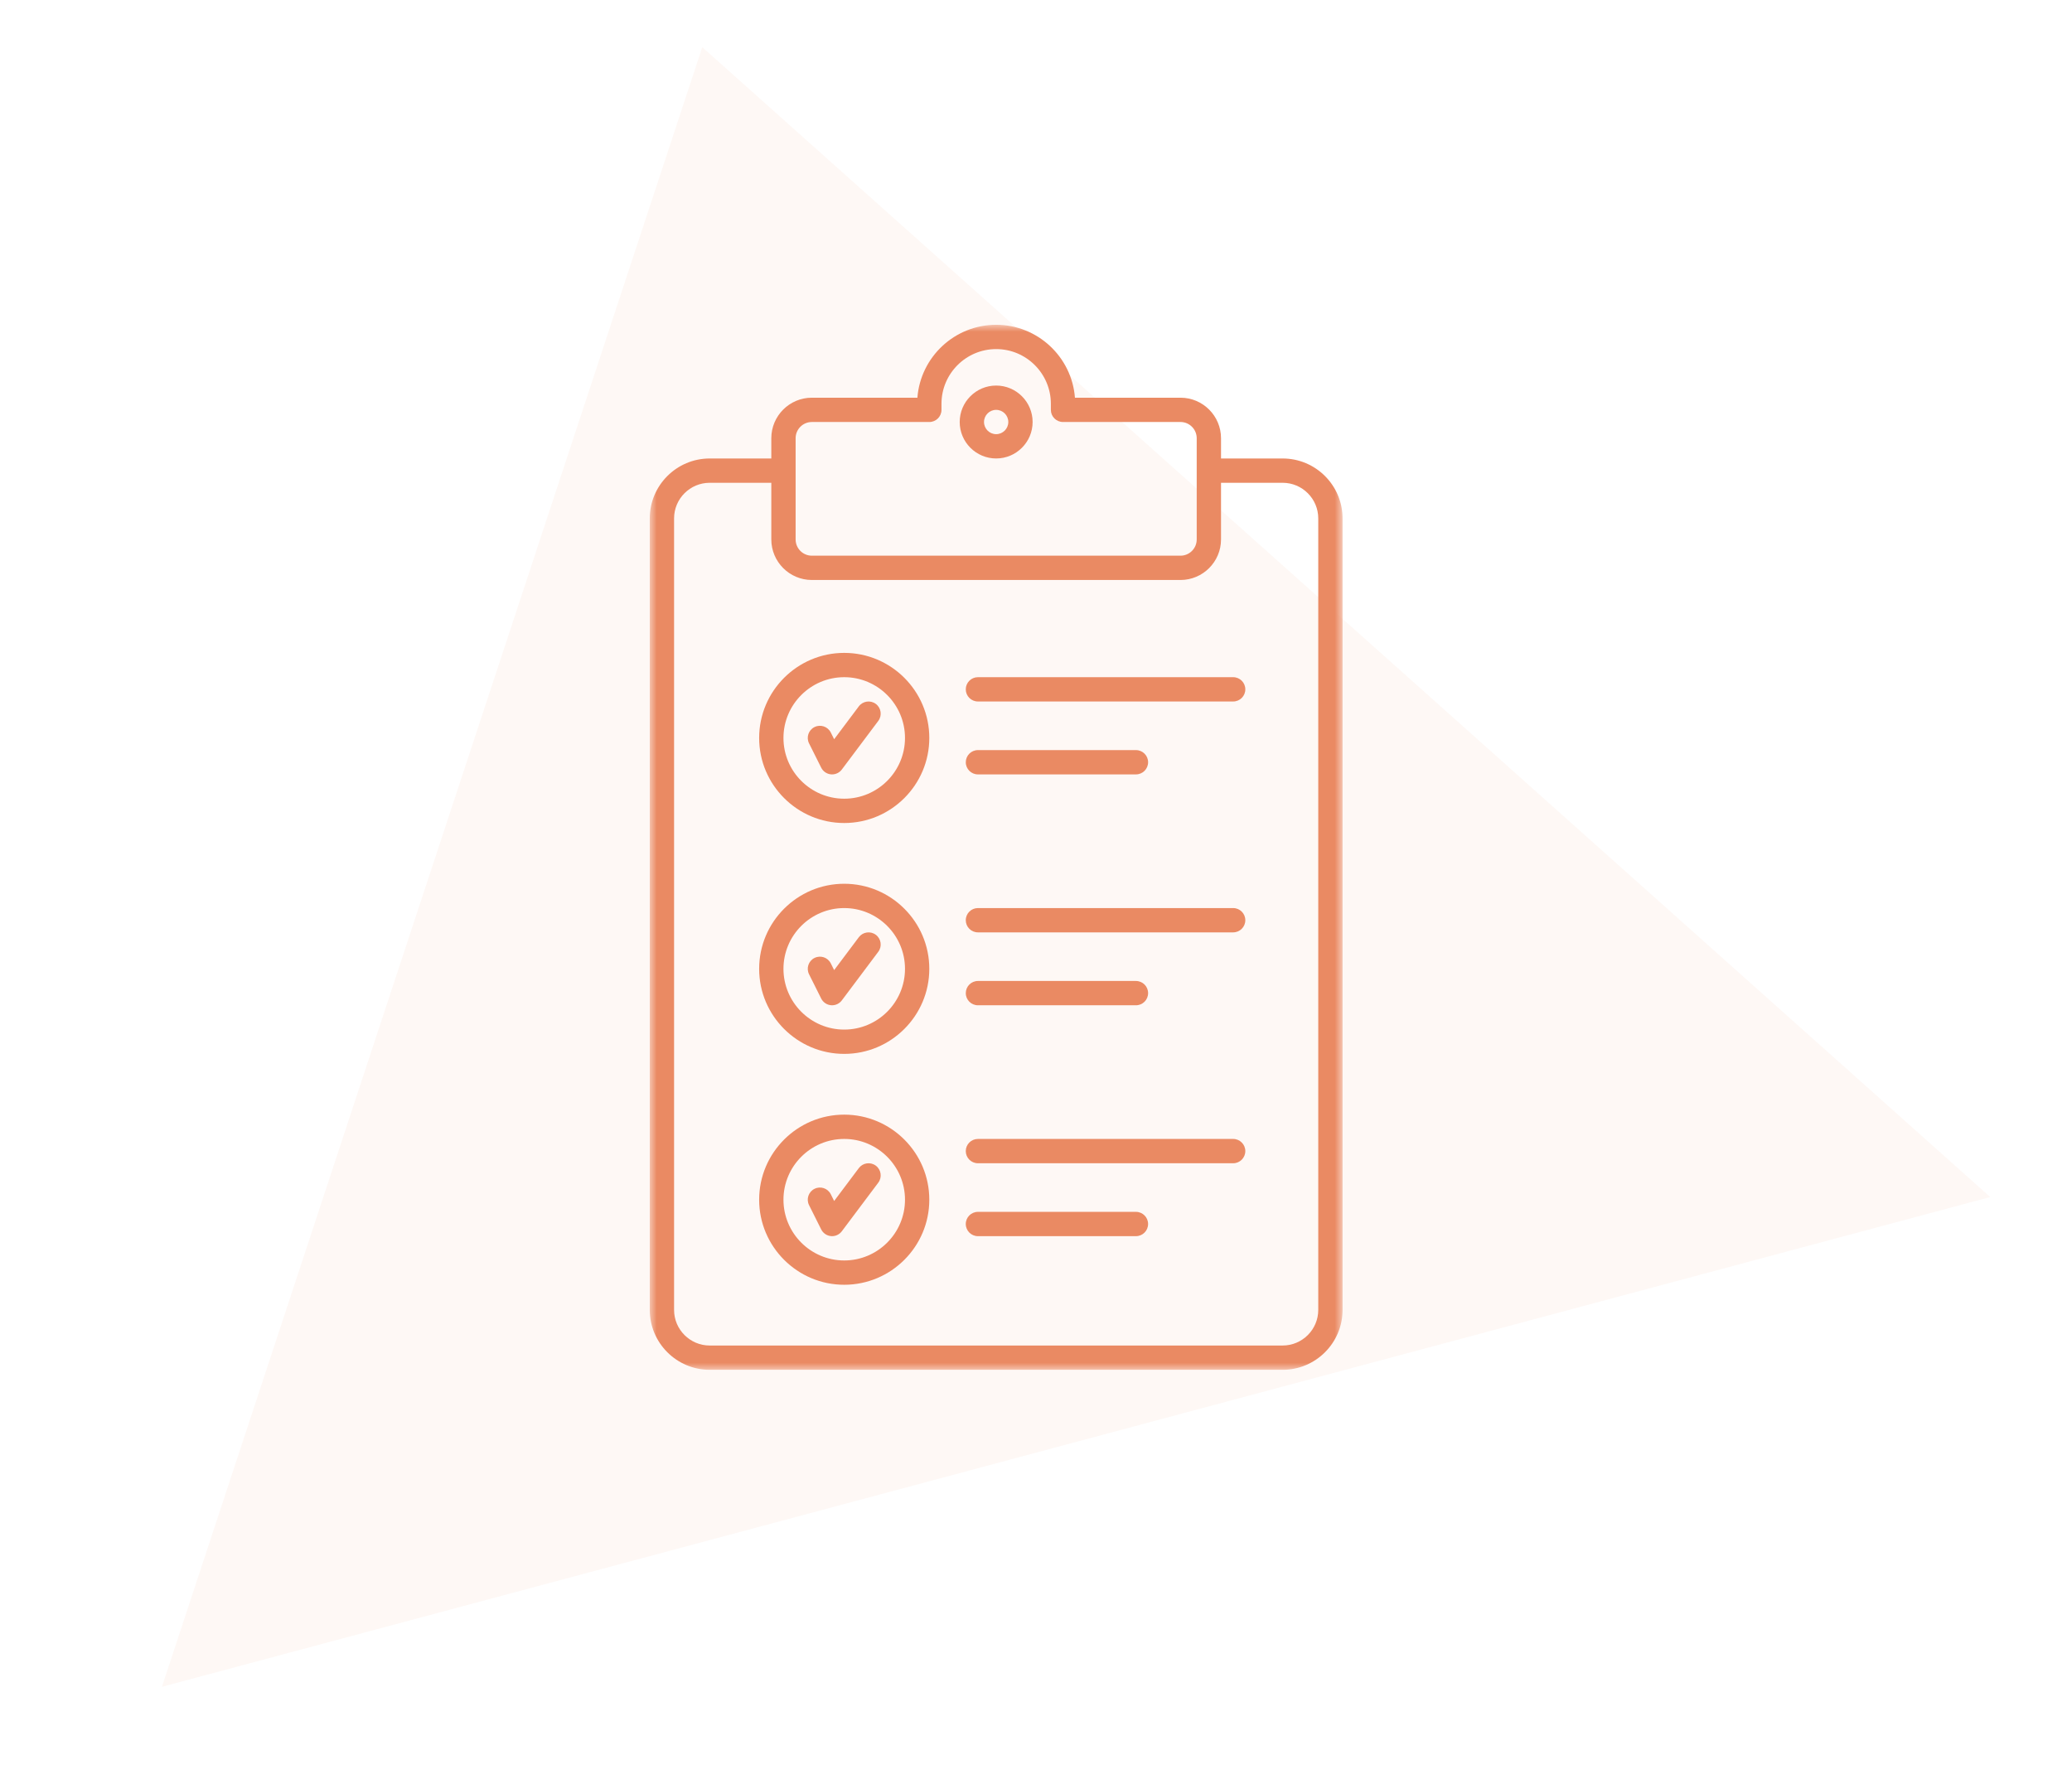 <?xml version="1.0" encoding="UTF-8"?>
<svg xmlns="http://www.w3.org/2000/svg" xmlns:xlink="http://www.w3.org/1999/xlink" width="146.687px" height="126px" viewBox="0 0 146.687 126" version="1.1">
  <title>corsalis-home-picto-missions-specifiques</title>
  <defs>
    <polygon id="path-1" points="0 0 49.047 0 49.047 73.999 0 73.999"></polygon>
  </defs>
  <g id="Desktop" stroke="none" stroke-width="1" fill="none" fill-rule="evenodd">
    <g id="Artboard" transform="translate(-269, -181)">
      <g id="corsalis-home-picto-missions-specifiques" transform="translate(254, 167)">
        <polygon id="Triangle-Copy-7" fill="#EA8A63" opacity="0.06" transform="translate(77.949, 66.723) scale(-1, 1) rotate(-345) translate(-77.949, -66.723)" points="77.949 15.599 144.949 117.848 10.949 117.848"></polygon>
        <g id="Group-30" transform="translate(61, 37)">
          <g id="Group-3">
            <mask id="mask-2" fill="white">
              <use xlink:href="#path-1"></use>
            </mask>
            <g id="Clip-2"></g>
            <path d="M47.326,69.757 C47.326,71.147 46.194,72.279 44.803,72.279 L4.244,72.279 C2.853,72.279 1.721,71.147 1.721,69.757 L1.721,13.709 C1.721,12.318 2.853,11.187 4.244,11.187 L8.605,11.187 L8.605,15.2 C8.605,16.782 9.892,18.07 11.474,18.07 L37.573,18.07 C39.155,18.07 40.442,16.782 40.442,15.2 L40.442,11.187 L44.803,11.187 C46.194,11.187 47.326,12.318 47.326,13.709 L47.326,69.757 Z M10.326,8.031 C10.326,7.399 10.841,6.883 11.474,6.883 L19.791,6.883 C20.266,6.883 20.652,6.498 20.652,6.024 L20.652,5.593 C20.652,3.458 22.388,1.72 24.524,1.72 C26.659,1.72 28.396,3.458 28.396,5.593 L28.396,6.024 C28.396,6.498 28.781,6.883 29.256,6.883 L37.573,6.883 C38.206,6.883 38.721,7.399 38.721,8.031 L38.721,15.2 C38.721,15.834 38.206,16.349 37.573,16.349 L11.474,16.349 C10.841,16.349 10.326,15.834 10.326,15.2 L10.326,8.031 Z M44.803,9.466 L40.442,9.466 L40.442,8.031 C40.442,6.449 39.155,5.162 37.573,5.162 L30.1,5.162 C29.88,2.279 27.463,-0.001 24.524,-0.001 C21.584,-0.001 19.168,2.279 18.947,5.162 L11.474,5.162 C9.892,5.162 8.605,6.449 8.605,8.031 L8.605,9.466 L4.244,9.466 C1.904,9.466 -0,11.368 -0,13.709 L-0,69.757 C-0,72.097 1.904,73.999 4.244,73.999 L44.803,73.999 C47.144,73.999 49.047,72.097 49.047,69.757 L49.047,13.709 C49.047,11.368 47.144,9.466 44.803,9.466 L44.803,9.466 Z" id="Fill-1" fill="#EA8A63" mask="url(#mask-2)"></path>
          </g>
          <path d="M13.767,33.558 C11.395,33.558 9.465,31.628 9.465,29.256 C9.465,26.884 11.395,24.953 13.767,24.953 C16.139,24.953 18.069,26.884 18.069,29.256 C18.069,31.628 16.139,33.558 13.767,33.558 M13.767,23.232 C10.446,23.232 7.744,25.934 7.744,29.256 C7.744,32.577 10.446,35.279 13.767,35.279 C17.088,35.279 19.79,32.577 19.79,29.256 C19.79,25.934 17.088,23.232 13.767,23.232" id="Fill-4" fill="#EA8A63"></path>
          <path d="M14.8,27.018 L13.054,29.346 L12.816,28.87 C12.604,28.447 12.088,28.273 11.661,28.486 C11.236,28.698 11.064,29.215 11.277,29.64 L12.137,31.361 C12.271,31.628 12.532,31.806 12.829,31.834 C12.856,31.835 12.881,31.837 12.907,31.837 C13.176,31.837 13.432,31.71 13.595,31.494 L16.176,28.052 C16.462,27.671 16.385,27.131 16.005,26.846 C15.623,26.561 15.085,26.64 14.8,27.018" id="Fill-6" fill="#EA8A63"></path>
          <path d="M41.302,24.953 L23.232,24.953 C22.757,24.953 22.372,25.338 22.372,25.814 C22.372,26.29 22.757,26.674 23.232,26.674 L41.302,26.674 C41.777,26.674 42.162,26.29 42.162,25.814 C42.162,25.338 41.777,24.953 41.302,24.953" id="Fill-8" fill="#EA8A63"></path>
          <path d="M23.233,31.837 L34.419,31.837 C34.894,31.837 35.28,31.452 35.28,30.977 C35.28,30.501 34.894,30.116 34.419,30.116 L23.233,30.116 C22.758,30.116 22.373,30.501 22.373,30.977 C22.373,31.452 22.758,31.837 23.233,31.837" id="Fill-10" fill="#EA8A63"></path>
          <path d="M13.767,49.907 C11.395,49.907 9.465,47.977 9.465,45.605 C9.465,43.233 11.395,41.302 13.767,41.302 C16.139,41.302 18.069,43.233 18.069,45.605 C18.069,47.977 16.139,49.907 13.767,49.907 M13.767,39.581 C10.446,39.581 7.744,42.283 7.744,45.605 C7.744,48.926 10.446,51.628 13.767,51.628 C17.088,51.628 19.79,48.926 19.79,45.605 C19.79,42.283 17.088,39.581 13.767,39.581" id="Fill-12" fill="#EA8A63"></path>
          <path d="M14.8,43.367 L13.054,45.695 L12.816,45.219 C12.604,44.794 12.088,44.622 11.661,44.835 C11.236,45.047 11.064,45.564 11.277,45.989 L12.137,47.71 C12.271,47.977 12.532,48.155 12.829,48.182 C12.856,48.184 12.881,48.186 12.907,48.186 C13.176,48.186 13.432,48.059 13.595,47.842 L16.176,44.4 C16.462,44.019 16.385,43.48 16.005,43.195 C15.623,42.91 15.085,42.988 14.8,43.367" id="Fill-14" fill="#EA8A63"></path>
          <path d="M41.302,41.302 L23.232,41.302 C22.757,41.302 22.372,41.687 22.372,42.162 C22.372,42.638 22.757,43.023 23.232,43.023 L41.302,43.023 C41.777,43.023 42.162,42.638 42.162,42.162 C42.162,41.687 41.777,41.302 41.302,41.302" id="Fill-16" fill="#EA8A63"></path>
          <path d="M23.233,48.186 L34.419,48.186 C34.894,48.186 35.28,47.801 35.28,47.326 C35.28,46.85 34.894,46.465 34.419,46.465 L23.233,46.465 C22.758,46.465 22.373,46.85 22.373,47.326 C22.373,47.801 22.758,48.186 23.233,48.186" id="Fill-18" fill="#EA8A63"></path>
          <path d="M13.767,66.256 C11.395,66.256 9.465,64.326 9.465,61.954 C9.465,59.582 11.395,57.651 13.767,57.651 C16.139,57.651 18.069,59.582 18.069,61.954 C18.069,64.326 16.139,66.256 13.767,66.256 M13.767,55.93 C10.446,55.93 7.744,58.632 7.744,61.954 C7.744,65.275 10.446,67.977 13.767,67.977 C17.088,67.977 19.79,65.275 19.79,61.954 C19.79,58.632 17.088,55.93 13.767,55.93" id="Fill-20" fill="#EA8A63"></path>
          <path d="M14.8,59.716 L13.054,62.044 L12.816,61.568 C12.604,61.143 12.088,60.97 11.661,61.184 C11.236,61.396 11.064,61.913 11.277,62.338 L12.137,64.059 C12.271,64.326 12.532,64.504 12.829,64.531 C12.856,64.533 12.881,64.535 12.907,64.535 C13.176,64.535 13.432,64.408 13.595,64.191 L16.176,60.749 C16.462,60.368 16.385,59.829 16.005,59.544 C15.623,59.259 15.085,59.337 14.8,59.716" id="Fill-22" fill="#EA8A63"></path>
          <path d="M41.302,57.651 L23.232,57.651 C22.757,57.651 22.372,58.036 22.372,58.511 C22.372,58.987 22.757,59.372 23.232,59.372 L41.302,59.372 C41.777,59.372 42.162,58.987 42.162,58.511 C42.162,58.036 41.777,57.651 41.302,57.651" id="Fill-24" fill="#EA8A63"></path>
          <path d="M34.419,62.814 L23.233,62.814 C22.758,62.814 22.372,63.199 22.372,63.674 C22.372,64.15 22.758,64.535 23.233,64.535 L34.419,64.535 C34.894,64.535 35.279,64.15 35.279,63.674 C35.279,63.199 34.894,62.814 34.419,62.814" id="Fill-26" fill="#EA8A63"></path>
          <path d="M24.523,6.023 C24.997,6.023 25.383,6.409 25.383,6.883 C25.383,7.358 24.997,7.744 24.523,7.744 C24.049,7.744 23.663,7.358 23.663,6.883 C23.663,6.409 24.049,6.023 24.523,6.023 M24.523,9.465 C25.946,9.465 27.104,8.307 27.104,6.883 C27.104,5.46 25.946,4.302 24.523,4.302 C23.1,4.302 21.942,5.46 21.942,6.883 C21.942,8.307 23.1,9.465 24.523,9.465" id="Fill-28" fill="#EA8A63"></path>
        </g>
      </g>
    </g>
  </g>
</svg>
